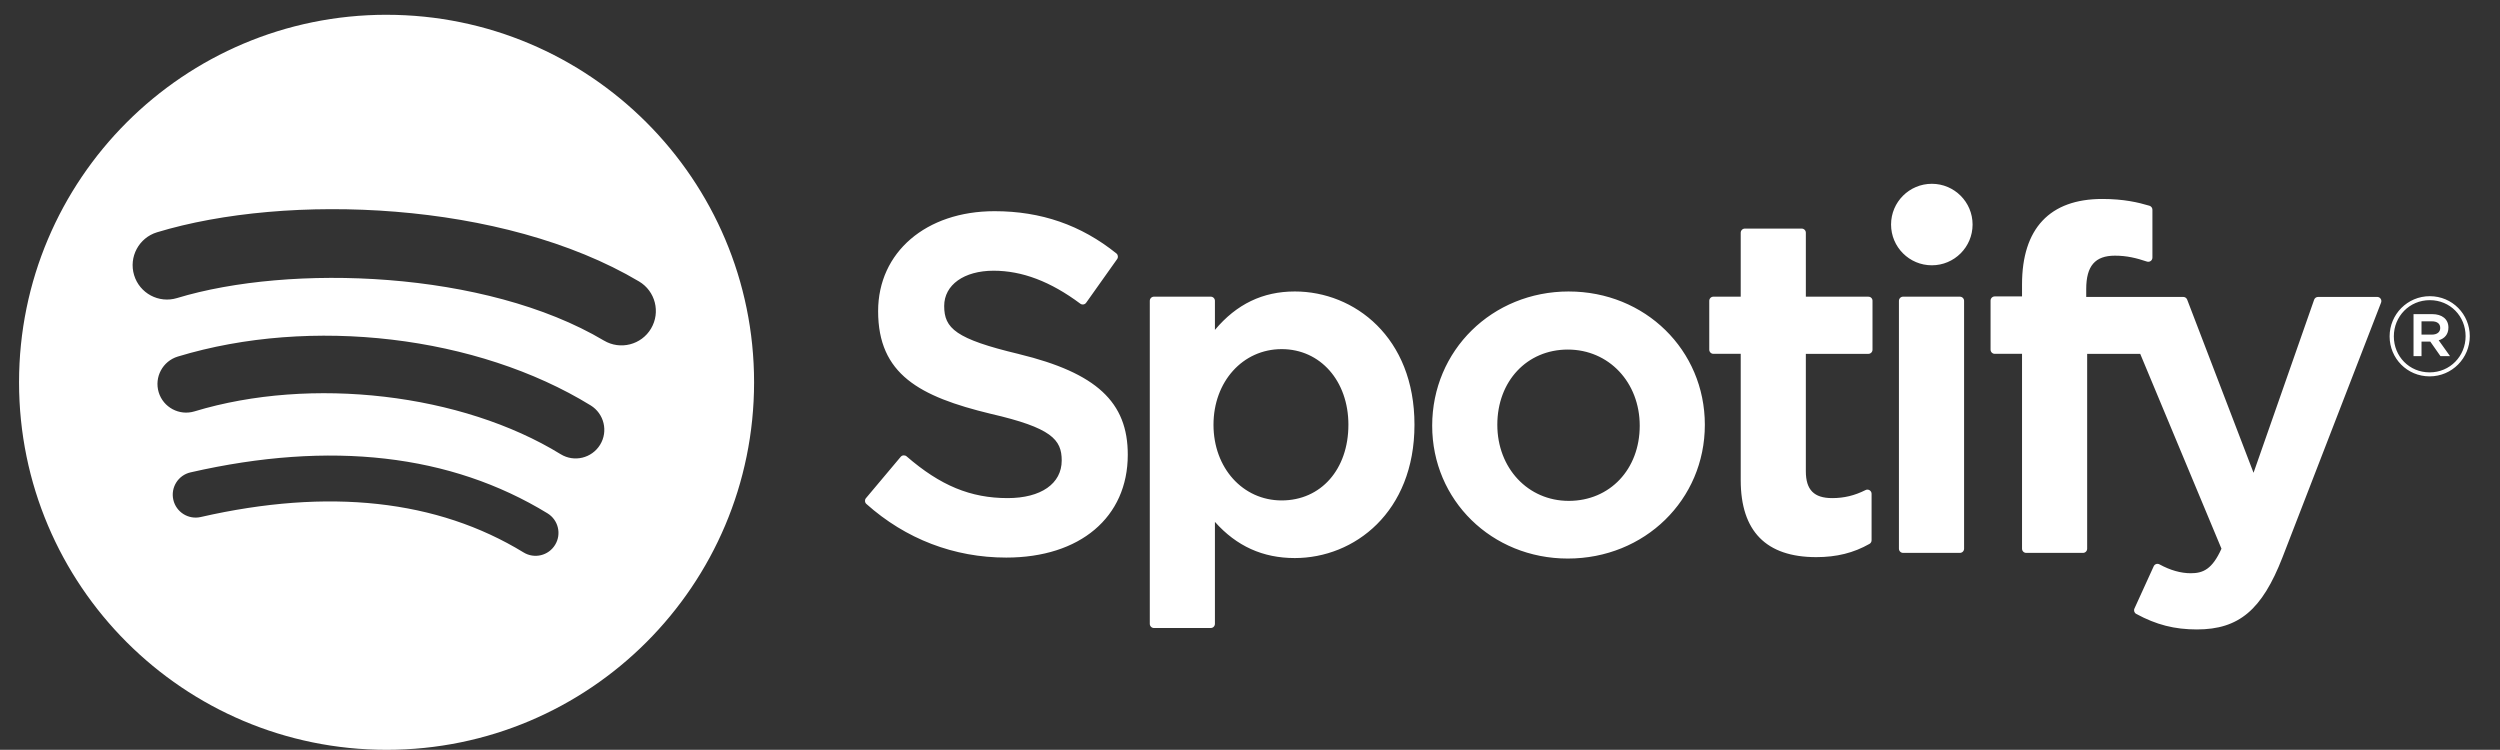 <?xml version="1.0" encoding="UTF-8"?> <!-- Generator: Adobe Illustrator 19.2.0, SVG Export Plug-In . SVG Version: 6.00 Build 0) --> <svg xmlns="http://www.w3.org/2000/svg" xmlns:xlink="http://www.w3.org/1999/xlink" version="1.1" id="Слой_1" x="0px" y="0px" viewBox="0 0 9772.44 2931.018" xml:space="preserve"><rect x="0" y="0" width="9772.44" height="2931.018" fill="#333333" stroke="none"/> <path fill="#FFFFFF" d="M1511.057,57.742c-793.412,0-1436.629,643.2-1436.629,1436.612 c0,793.497,643.218,1436.664,1436.629,1436.664c793.447,0,1436.629-643.166,1436.629-1436.664 c0-793.36-643.149-1436.543-1436.647-1436.543L1511.057,57.742z M2169.887,2129.749c-25.802,42.323-80.938,55.583-123.124,29.798 c-337.357-206.188-761.984-252.765-1262.059-138.528c-48.189,11.049-96.223-19.162-107.202-67.335 c-11.031-48.189,19.041-96.223,67.351-107.202c547.252-125.114,1016.67-71.263,1395.337,160.126 c42.202,25.905,55.582,80.974,29.678,123.174L2169.887,2129.749z M2345.727,1738.628c-32.492,52.718-101.422,69.255-154.071,36.883 c-386.078-237.325-974.795-306.066-1431.552-167.417c-59.237,17.892-121.802-15.492-139.781-74.625 c-17.841-59.238,15.56-121.683,74.694-139.696c521.742-158.308,1170.346-81.625,1613.808,190.887 c52.668,32.423,69.307,101.387,36.884,153.985L2345.727,1738.628L2345.727,1738.628z M2360.823,1331.294 c-463.089-275.015-1226.942-300.302-1669.015-166.131c-70.987,21.529-146.059-18.545-167.571-89.534 c-21.513-71.022,18.528-146.042,89.567-167.623c507.469-154.053,1351.078-124.289,1884.158,192.173 c63.852,37.896,84.799,120.36,46.953,184.127c-37.742,63.852-120.43,84.901-184.075,46.989H2360.823z M3983.022,1383.995 c-248.048-59.151-292.206-100.666-292.206-187.902c0-82.413,77.593-137.875,192.979-137.875 c111.852,0,222.76,42.116,339.039,128.818c3.518,2.625,7.927,3.67,12.267,2.985c4.341-0.652,8.184-3.037,10.723-6.622 l121.116-170.729c4.976-7.034,3.619-16.726-3.088-22.096C4225.46,879.528,4069.622,825.54,3887.468,825.54 c-267.828,0-454.905,160.727-454.905,390.693c0,246.606,161.379,333.926,440.255,401.329 c237.36,54.673,277.418,100.479,277.418,182.36c0,90.733-81.008,147.14-211.37,147.14c-144.789,0-262.886-48.772-394.999-163.181 c-3.276-2.831-7.772-4.116-11.923-3.876c-4.375,0.36-8.373,2.384-11.151,5.73l-135.801,161.619 c-5.696,6.707-4.975,16.726,1.614,22.525c153.71,137.224,342.76,209.706,546.771,209.706c288.601,0,475.096-157.691,475.096-401.758 c0.515-206.035-122.831-320.117-424.935-393.61L3983.022,1383.995L3983.022,1383.995z M5061.399,1139.361 c-125.095,0-227.701,49.27-312.311,150.228v-113.636c0-8.972-7.273-16.28-16.229-16.28h-222.108c-8.972,0-16.229,7.308-16.229,16.28 v1262.659c0,8.972,7.256,16.28,16.229,16.28h222.108c8.955,0,16.229-7.307,16.229-16.28v-398.567 c84.627,94.971,187.25,141.377,312.311,141.377c232.436,0,467.738-178.928,467.738-520.97 c0.343-342.126-235.027-521.107-467.48-521.107L5061.399,1139.361L5061.399,1139.361z M5270.864,1660.451 c0,174.178-107.289,295.722-260.915,295.722c-151.874,0-266.437-127.069-266.437-295.722c0-168.635,114.563-295.721,266.437-295.721 c151.139-0.018,260.932,124.324,260.932,295.703L5270.864,1660.451L5270.864,1660.451z M6132.228,1139.361 c-299.341,0-533.854,230.498-533.854,524.812c0,291.107,232.899,519.185,530.182,519.185c300.405,0,535.637-229.725,535.637-522.908 c0-292.171-233.655-521.055-531.983-521.055L6132.228,1139.361L6132.228,1139.361z M6132.228,1957.905 c-159.218,0-279.253-127.927-279.253-297.541c0-170.335,115.884-293.938,275.581-293.938c160.248,0,281.088,127.926,281.088,297.66 c0,170.301-116.654,293.818-277.4,293.818H6132.228L6132.228,1957.905z M7303.414,1159.673h-244.41V909.79 c0-8.955-7.239-16.263-16.211-16.263h-222.074c-8.989,0-16.28,7.308-16.28,16.263v249.883h-106.792 c-8.938,0-16.178,7.307-16.178,16.28v190.886c0,8.955,7.241,16.28,16.178,16.28h106.792v493.916 c0,199.601,99.345,300.8,295.275,300.8c79.67,0,145.768-16.452,208.059-51.774c5.061-2.831,8.199-8.285,8.199-14.084V1930.2 c0-5.61-2.917-10.911-7.72-13.844c-4.838-3.037-10.859-3.191-15.817-0.738c-42.786,21.53-84.146,31.463-130.38,31.463 c-71.262,0-103.051-32.355-103.051-104.87v-459.005h244.41c8.972,0,16.194-7.308,16.194-16.28v-190.869 c0.343-8.972-6.862-16.28-15.953-16.28L7303.414,1159.673z M8155,1160.651v-30.691c0-90.289,34.619-130.551,112.264-130.551 c46.302,0,83.495,9.195,125.147,23.091c5.13,1.614,10.481,0.807,14.65-2.265c4.289-3.071,6.708-7.994,6.708-13.21V819.861 c0-7.154-4.598-13.484-11.494-15.595c-44.004-13.09-100.307-26.522-184.606-26.522c-205.144,0-313.582,115.523-313.582,333.961 v47.005h-106.706c-8.955,0-16.298,7.308-16.298,16.263v191.864c0,8.955,7.343,16.28,16.298,16.28h106.706v761.846 c0,8.972,7.239,16.28,16.195,16.28h222.108c8.972,0,16.28-7.308,16.28-16.28v-761.793h207.373l317.663,761.658 c-36.061,80.029-71.521,95.949-119.932,95.949c-39.132,0-80.339-11.683-122.473-34.74c-3.962-2.179-8.662-2.539-12.934-1.218 c-4.238,1.492-7.806,4.648-9.607,8.766l-75.277,165.153c-3.586,7.806-0.515,16.968,6.999,21.016 c78.588,42.562,149.526,60.729,237.206,60.729c164.003,0,254.652-76.392,334.562-281.912l385.323-995.688 c1.938-5.009,1.355-10.671-1.716-15.113c-3.052-4.409-7.976-7.068-13.364-7.068h-231.219c-6.929,0-13.124,4.409-15.388,10.911 l-236.861,676.568l-259.438-677.014c-2.366-6.297-8.439-10.466-15.164-10.466h-379.475L8155,1160.651L8155,1160.651z M7661.272,1159.673h-222.108c-8.973,0-16.28,7.307-16.28,16.28v969.012c0,8.972,7.307,16.28,16.28,16.28h222.108 c8.955,0,16.28-7.308,16.28-16.28v-968.944c0.021-8.971-7.236-16.26-16.207-16.28c-0.031,0-0.061,0-0.092,0L7661.272,1159.673z M7551.479,718.458c-87.988,0-159.389,71.228-159.389,159.217c0,88.041,71.418,159.356,159.39,159.356 c87.956,0,159.285-71.315,159.285-159.356c0-87.972-71.365-159.217-159.199-159.217L7551.479,718.458L7551.479,718.458z M9497.224,1471.229c-87.903,0-156.3-70.594-156.3-156.318c0-85.724,69.289-157.124,157.123-157.124 c87.905,0,156.303,70.577,156.303,156.232c0,85.725-69.309,157.211-157.141,157.211H9497.224z M9498.082,1173.328 c-80.063,0-140.639,63.646-140.639,141.582c0,77.902,60.146,140.691,139.832,140.691c80.046,0,140.69-63.594,140.69-141.583 c0-77.901-60.216-140.69-139.815-140.69H9498.082L9498.082,1173.328z M9532.737,1330.092l44.209,61.897h-37.278l-39.802-56.784 h-34.223v56.784h-31.205v-164.073h73.167c38.118,0,63.184,19.505,63.184,52.341c0.17,26.899-15.44,43.334-37.914,49.835h-0.138 V1330.092z M9506.317,1256.069h-40.693v51.895h40.693c20.311,0,32.438-9.933,32.438-25.973c0-16.881-12.18-25.921-32.423-25.921 L9506.317,1256.069L9506.317,1256.069z"></path> </svg> 